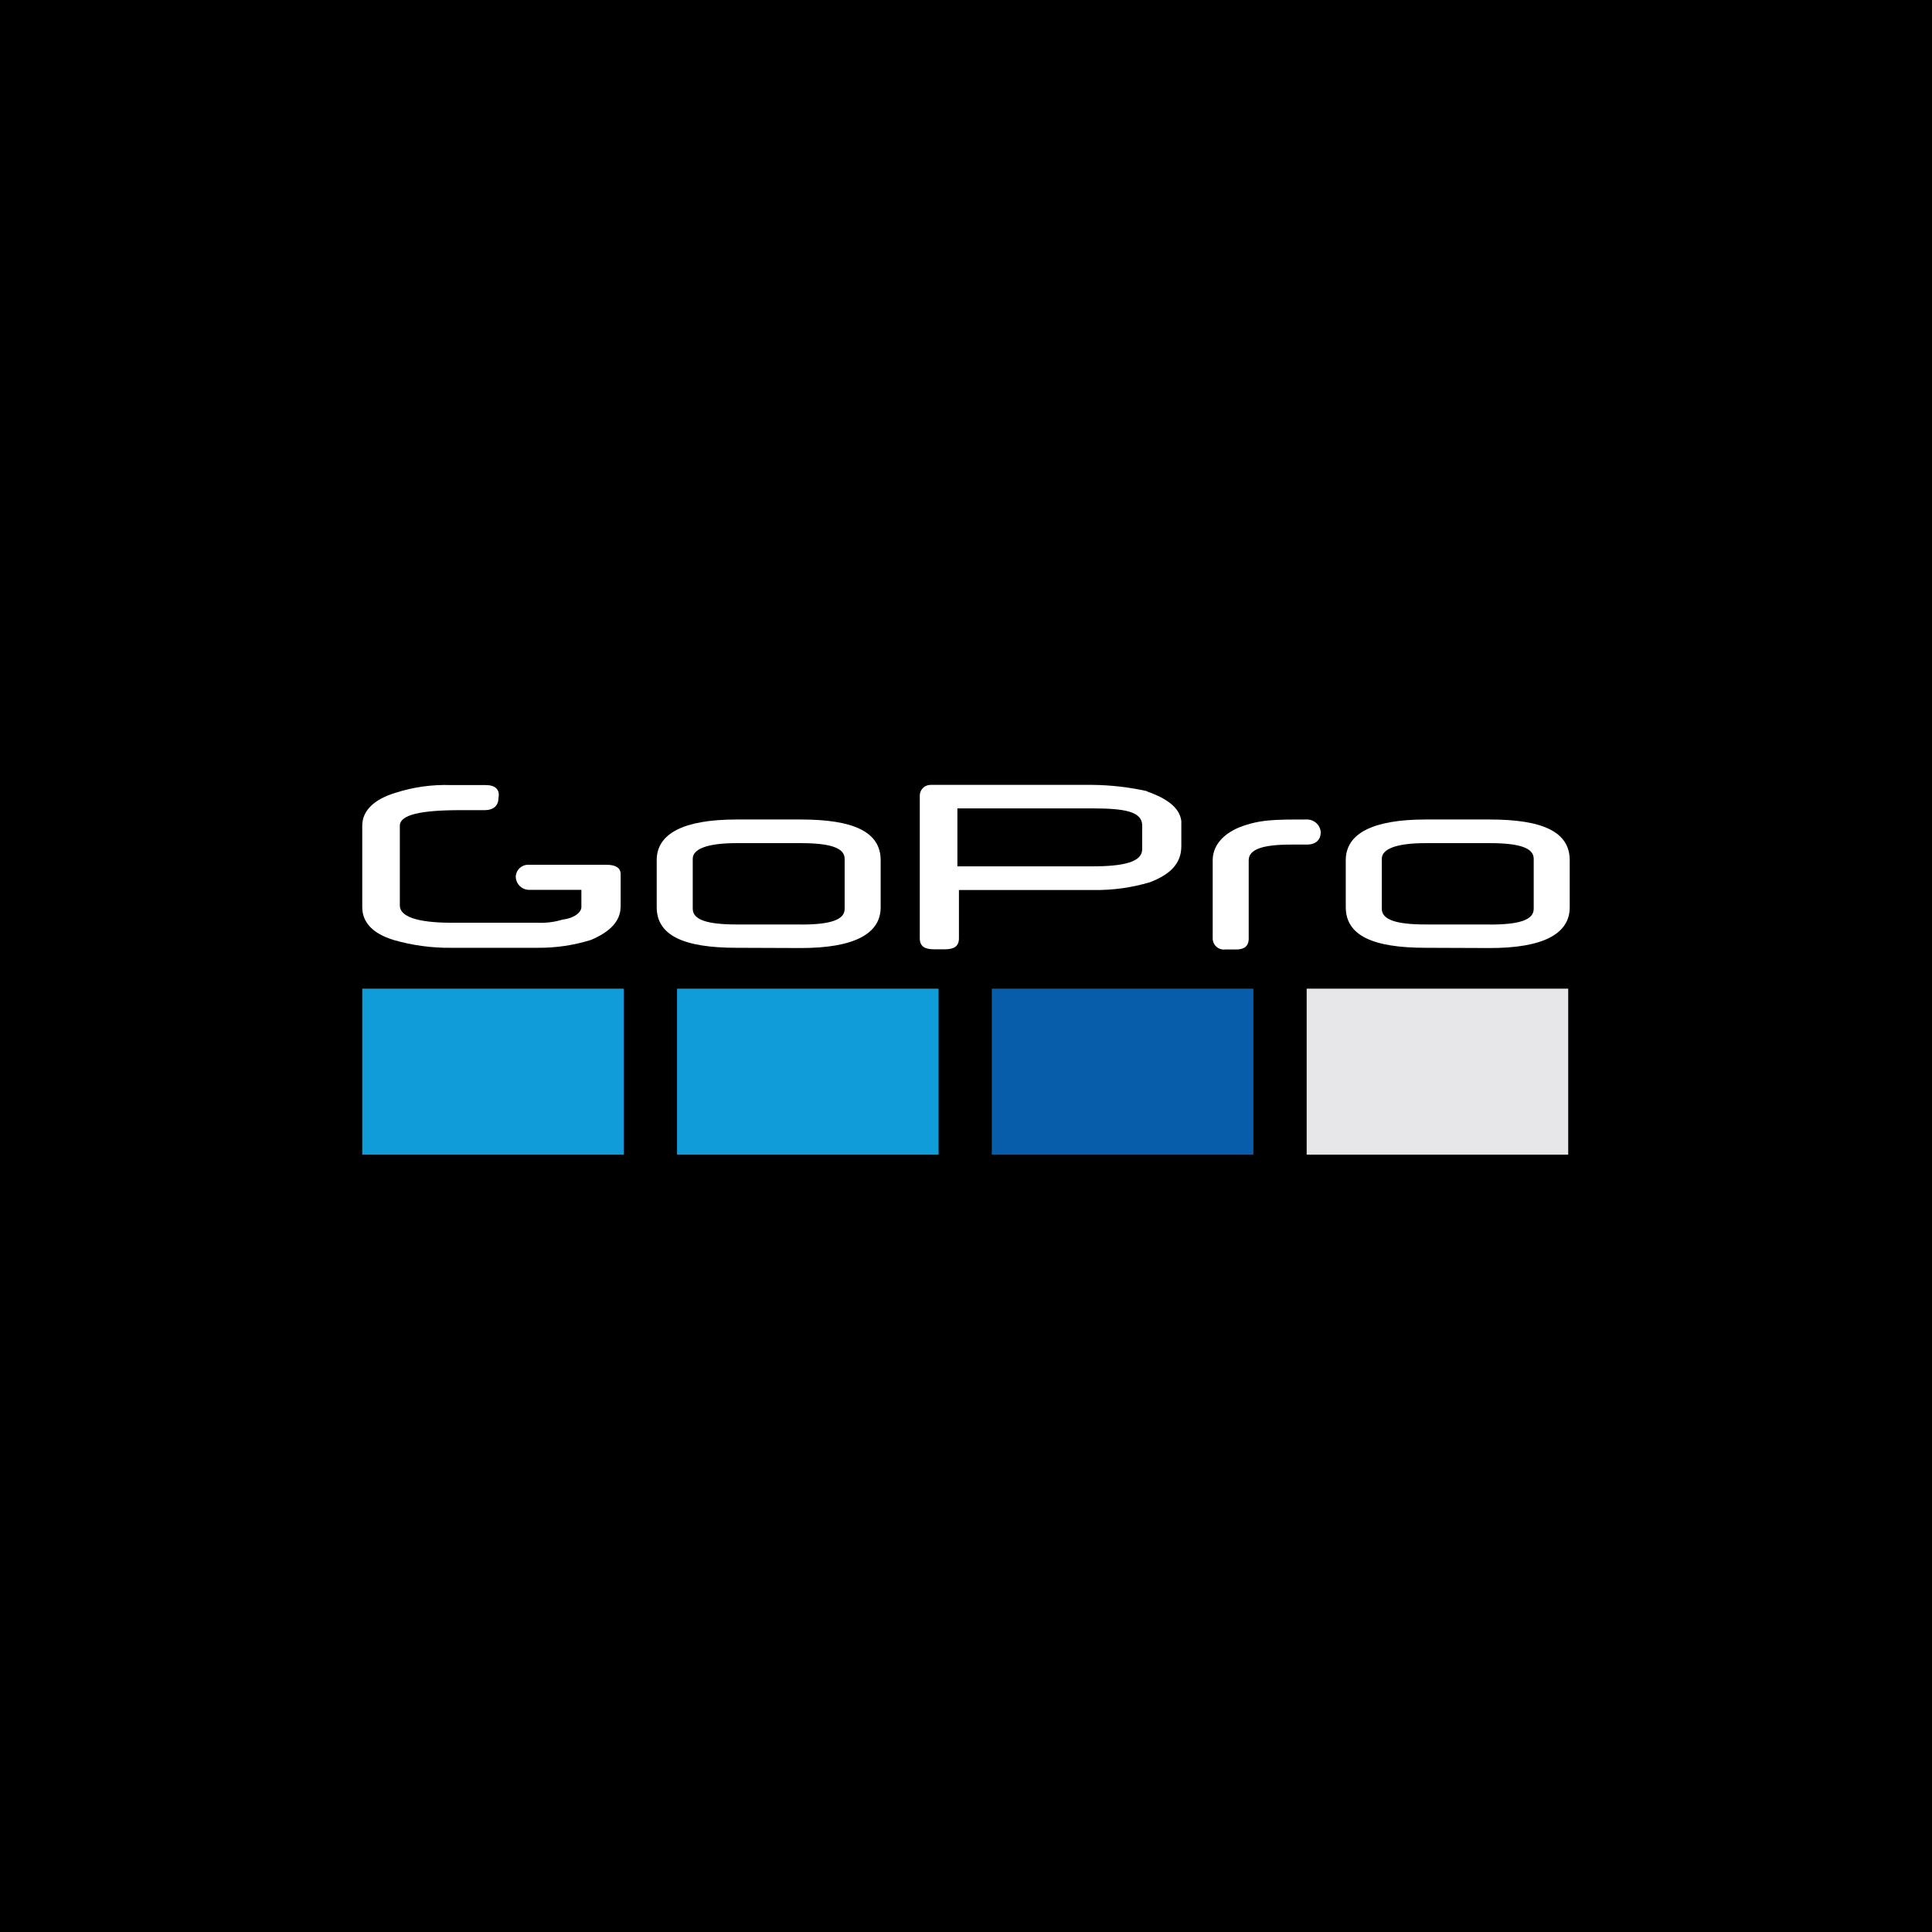 <svg width="64" height="64" viewBox="0 0 64 64" fill="none" xmlns="http://www.w3.org/2000/svg">
<rect width="64" height="64" fill="black"/>
<path d="M26.527 30.624H24.4C23.415 30.624 22.948 30.464 22.948 30.104V28.448C22.948 28.128 23.415 27.93 24.4 27.93H26.527C27.512 27.93 27.98 28.09 27.98 28.448V30.107C27.98 30.471 27.512 30.627 26.527 30.627M26.527 31.405C28.287 31.405 29.173 30.938 29.173 30.056V28.496C29.173 27.563 28.291 27.147 26.527 27.147H24.4C22.64 27.147 21.754 27.614 21.754 28.496V30.048C21.754 30.983 22.636 31.397 24.4 31.397L26.527 31.405Z" fill="white"/>
<path d="M49.353 30.624H47.227C46.241 30.624 45.774 30.464 45.774 30.104V28.448C45.774 28.128 46.241 27.93 47.227 27.93H49.353C50.339 27.93 50.806 28.09 50.806 28.448V30.107C50.806 30.471 50.339 30.627 49.353 30.627M49.353 31.405C51.113 31.405 51.999 30.938 51.999 30.056V28.496C51.999 27.563 51.118 27.147 49.353 27.147H47.227C45.467 27.147 44.58 27.614 44.58 28.496V30.048C44.58 30.983 45.462 31.397 47.227 31.397L49.353 31.405Z" fill="white"/>
<path d="M20.56 30.048V28.959C20.56 28.751 20.4 28.647 20.093 28.647H17.499C17.445 28.646 17.39 28.656 17.34 28.677C17.289 28.698 17.243 28.728 17.204 28.767C17.166 28.806 17.135 28.852 17.115 28.903C17.094 28.953 17.084 29.008 17.085 29.063C17.092 29.17 17.138 29.271 17.214 29.348C17.29 29.424 17.392 29.47 17.499 29.477H19.259V30.048C19.259 30.208 19.051 30.411 18.635 30.463C18.367 30.545 18.087 30.58 17.806 30.567H14.957C13.816 30.567 13.245 30.36 13.245 29.997V27.355C13.245 26.992 13.92 26.837 15.269 26.837H16.046C16.366 26.837 16.514 26.677 16.514 26.421C16.565 26.162 16.41 26.007 16.099 26.007H14.957C14.324 25.983 13.692 26.071 13.09 26.266C12.414 26.474 12 26.837 12 27.355V30.048C12 30.567 12.363 30.93 13.038 31.138C13.662 31.318 14.309 31.405 14.958 31.397H17.811C18.408 31.402 19.002 31.315 19.571 31.138C20.194 30.879 20.557 30.515 20.557 30.048" fill="white"/>
<path d="M37.837 28.128C37.837 28.544 37.266 28.699 36.176 28.699H31.715V26.779H36.176C37.266 26.779 37.837 26.883 37.837 27.351V28.128ZM37.997 26.208C37.401 26.076 36.792 26.006 36.181 26H30.832C30.784 25.999 30.736 26.008 30.692 26.026C30.647 26.043 30.607 26.07 30.573 26.104C30.539 26.138 30.512 26.178 30.494 26.223C30.476 26.268 30.468 26.315 30.469 26.363V31.083C30.469 31.344 30.629 31.447 30.936 31.447H31.299C31.611 31.447 31.766 31.344 31.766 31.083V29.483H36.229C36.861 29.492 37.49 29.405 38.096 29.224C38.771 28.965 39.133 28.602 39.133 28.03V27.2C39.082 26.784 38.718 26.474 37.992 26.215" fill="white"/>
<path d="M43.285 27.147C42.196 27.147 41.729 27.147 41.053 27.407C40.431 27.666 40.172 28.082 40.172 28.496V31.09C40.172 31.142 40.184 31.193 40.206 31.24C40.227 31.288 40.259 31.33 40.298 31.364C40.337 31.398 40.383 31.424 40.433 31.439C40.482 31.455 40.535 31.459 40.586 31.453H40.95C41.21 31.453 41.365 31.351 41.365 31.09V28.496C41.365 28.133 41.833 27.978 42.766 27.978H43.285C43.596 27.978 43.751 27.818 43.751 27.563C43.742 27.448 43.688 27.34 43.601 27.262C43.515 27.185 43.402 27.144 43.285 27.147Z" fill="white"/>
<path d="M20.664 32.751H12V38.25H20.664V32.751Z" fill="#109CD8"/>
<path d="M31.092 32.751H22.428V38.25H31.092V32.751Z" fill="#109CD8"/>
<path d="M41.52 32.751H32.855V38.25H41.52V32.751Z" fill="#075DA9"/>
<path d="M51.949 32.751H43.285V38.25H51.949V32.751Z" fill="#E7E7E9"/>
</svg>
